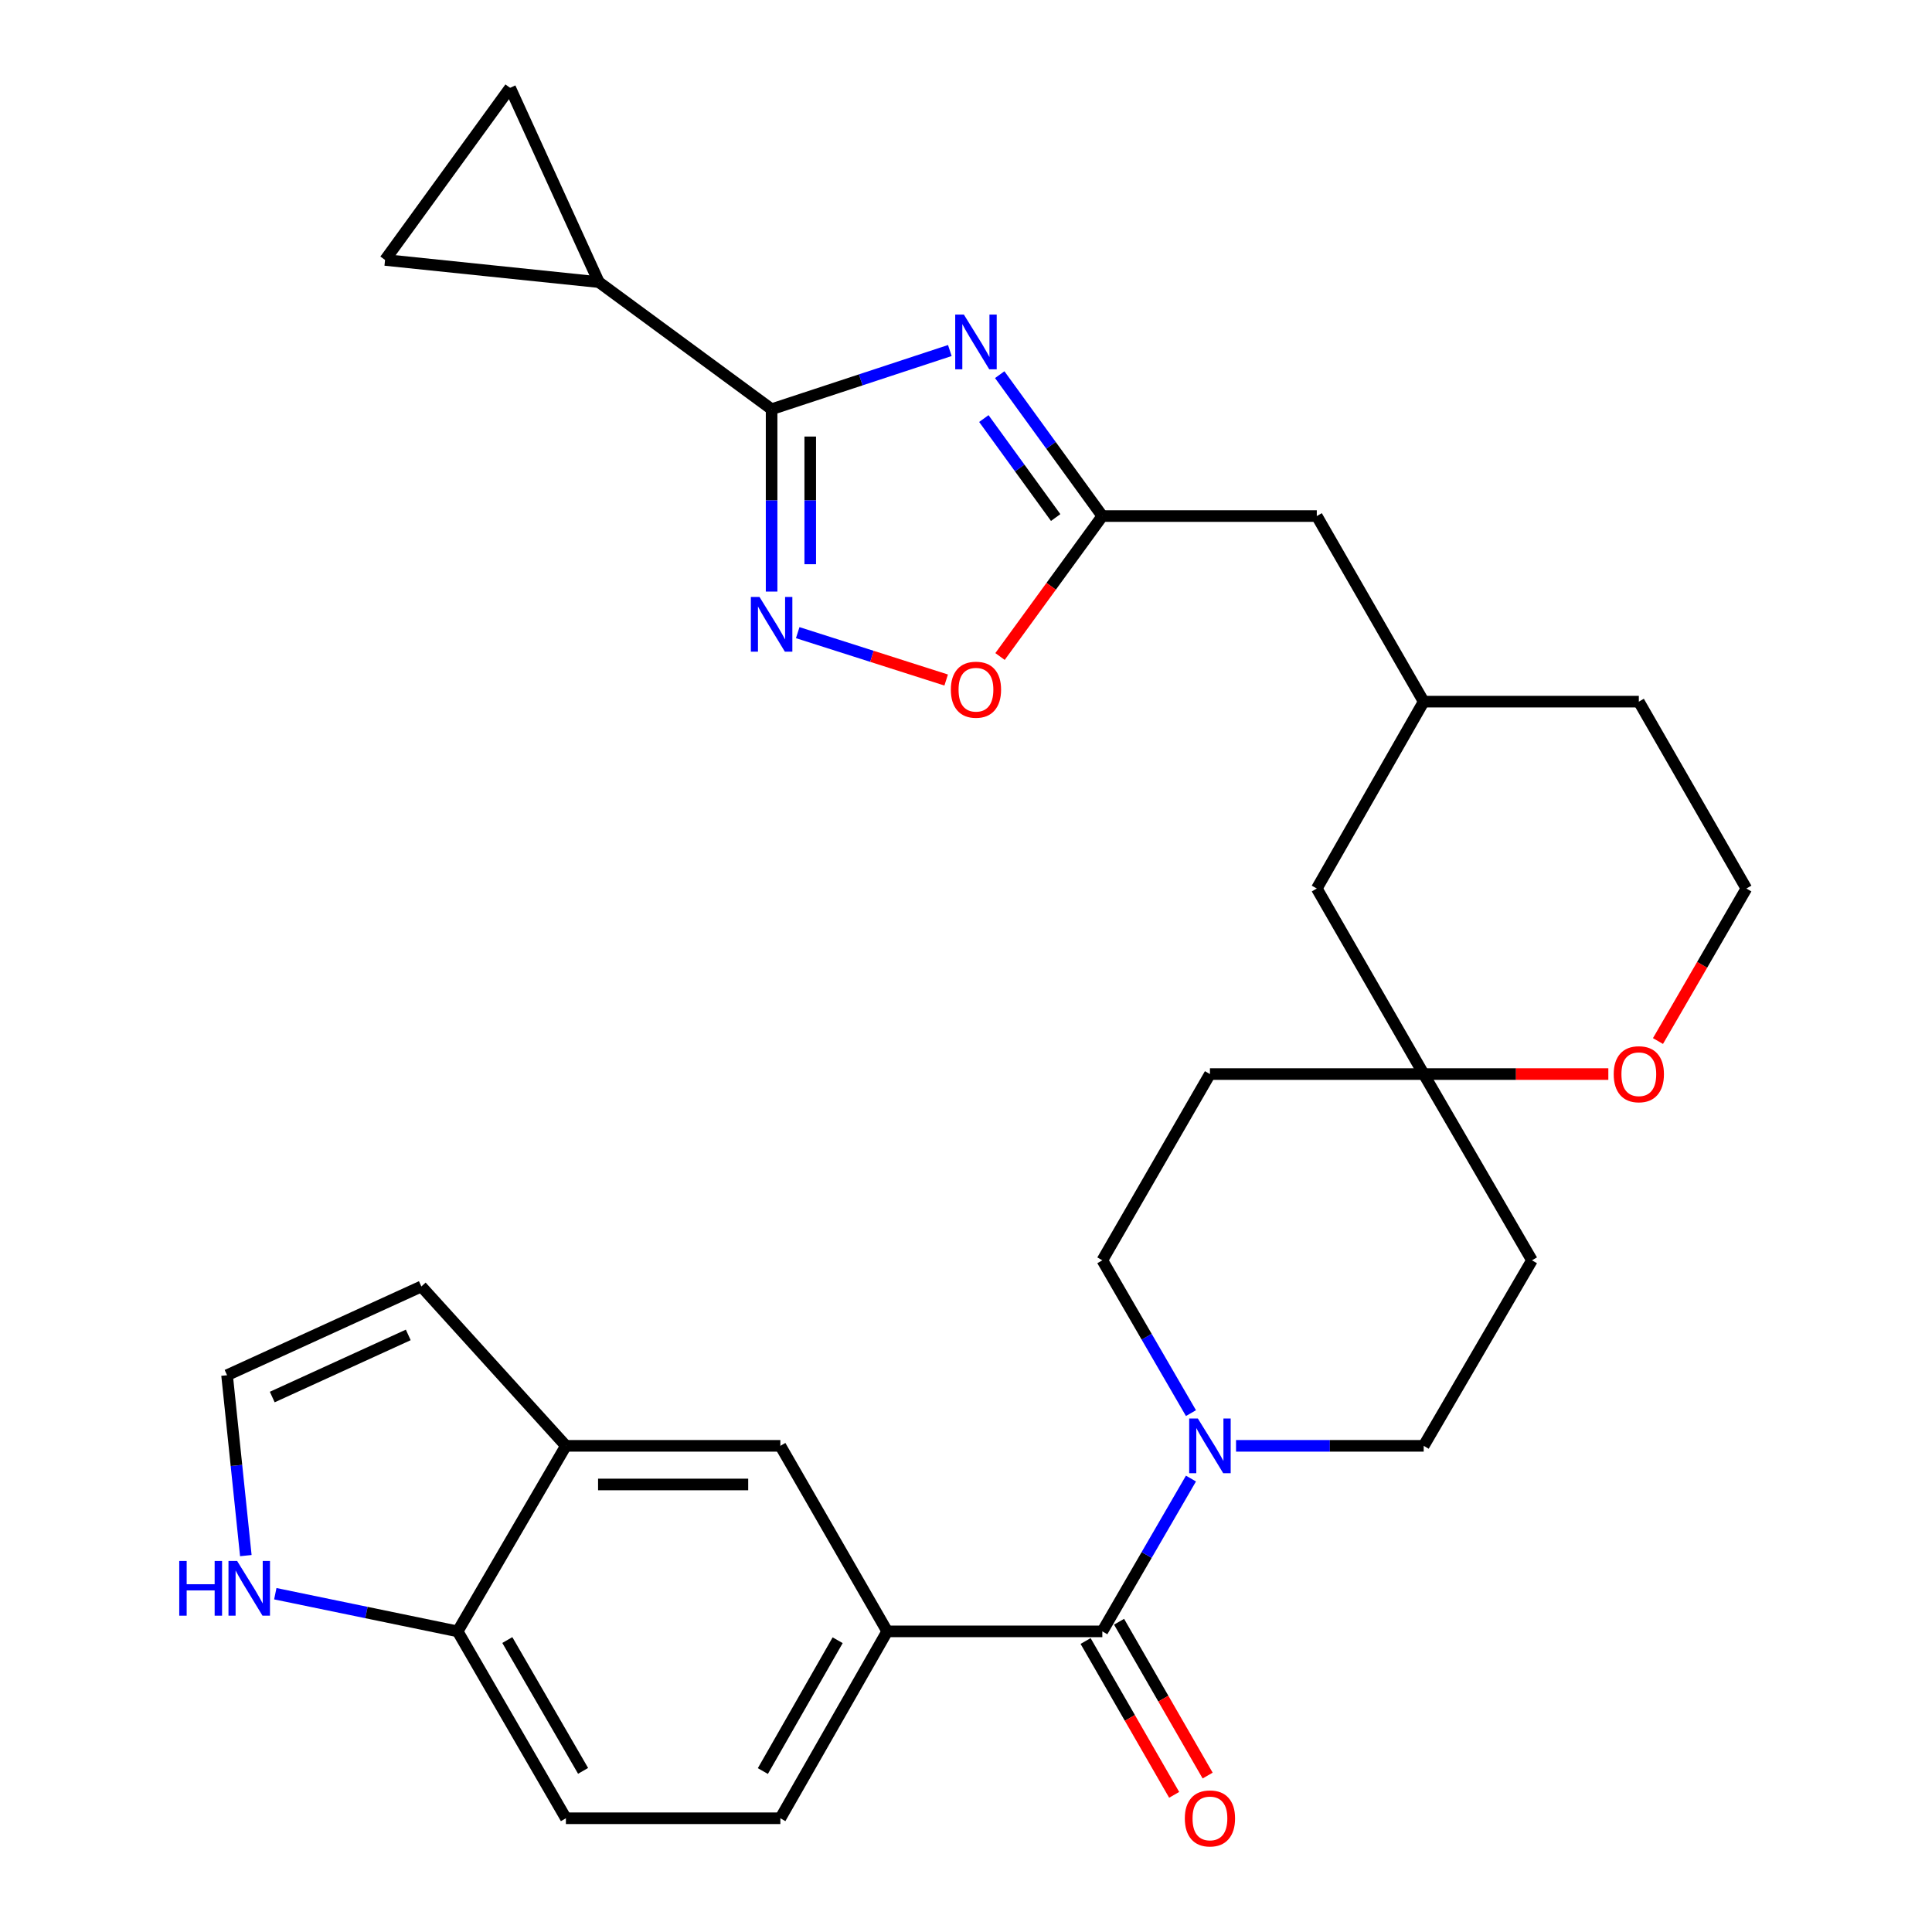 <?xml version='1.0' encoding='iso-8859-1'?>
<svg version='1.1' baseProfile='full'
              xmlns='http://www.w3.org/2000/svg'
                      xmlns:rdkit='http://www.rdkit.org/xml'
                      xmlns:xlink='http://www.w3.org/1999/xlink'
                  xml:space='preserve'
width='1000px' height='1000px' viewBox='0 0 1000 1000'>
<!-- END OF HEADER -->
<rect style='opacity:1.0;fill:#FFFFFF;stroke:none' width='1000' height='1000' x='0' y='0'> </rect>
<path class='bond-0' d='M 491.633,181.431 L 445.508,196.618' style='fill:none;fill-rule:evenodd;stroke:#0000FF;stroke-width:6px;stroke-linecap:butt;stroke-linejoin:miter;stroke-opacity:1' />
<path class='bond-0' d='M 445.508,196.618 L 399.382,211.804' style='fill:none;fill-rule:evenodd;stroke:#000000;stroke-width:6px;stroke-linecap:butt;stroke-linejoin:miter;stroke-opacity:1' />
<path class='bond-3' d='M 517.453,193.923 L 544.008,230.518' style='fill:none;fill-rule:evenodd;stroke:#0000FF;stroke-width:6px;stroke-linecap:butt;stroke-linejoin:miter;stroke-opacity:1' />
<path class='bond-3' d='M 544.008,230.518 L 570.564,267.113' style='fill:none;fill-rule:evenodd;stroke:#000000;stroke-width:6px;stroke-linecap:butt;stroke-linejoin:miter;stroke-opacity:1' />
<path class='bond-3' d='M 509.236,216.645 L 527.825,242.261' style='fill:none;fill-rule:evenodd;stroke:#0000FF;stroke-width:6px;stroke-linecap:butt;stroke-linejoin:miter;stroke-opacity:1' />
<path class='bond-3' d='M 527.825,242.261 L 546.414,267.878' style='fill:none;fill-rule:evenodd;stroke:#000000;stroke-width:6px;stroke-linecap:butt;stroke-linejoin:miter;stroke-opacity:1' />
<path class='bond-1' d='M 399.382,211.804 L 399.382,259.002' style='fill:none;fill-rule:evenodd;stroke:#000000;stroke-width:6px;stroke-linecap:butt;stroke-linejoin:miter;stroke-opacity:1' />
<path class='bond-1' d='M 399.382,259.002 L 399.382,306.2' style='fill:none;fill-rule:evenodd;stroke:#0000FF;stroke-width:6px;stroke-linecap:butt;stroke-linejoin:miter;stroke-opacity:1' />
<path class='bond-1' d='M 419.378,225.963 L 419.378,259.002' style='fill:none;fill-rule:evenodd;stroke:#000000;stroke-width:6px;stroke-linecap:butt;stroke-linejoin:miter;stroke-opacity:1' />
<path class='bond-1' d='M 419.378,259.002 L 419.378,292.041' style='fill:none;fill-rule:evenodd;stroke:#0000FF;stroke-width:6px;stroke-linecap:butt;stroke-linejoin:miter;stroke-opacity:1' />
<path class='bond-5' d='M 399.382,211.804 L 309.948,146.019' style='fill:none;fill-rule:evenodd;stroke:#000000;stroke-width:6px;stroke-linecap:butt;stroke-linejoin:miter;stroke-opacity:1' />
<path class='bond-30' d='M 412.898,327.458 L 451.317,339.719' style='fill:none;fill-rule:evenodd;stroke:#0000FF;stroke-width:6px;stroke-linecap:butt;stroke-linejoin:miter;stroke-opacity:1' />
<path class='bond-30' d='M 451.317,339.719 L 489.736,351.981' style='fill:none;fill-rule:evenodd;stroke:#FF0000;stroke-width:6px;stroke-linecap:butt;stroke-linejoin:miter;stroke-opacity:1' />
<path class='bond-2' d='M 570.564,844.398 L 593.502,804.849' style='fill:none;fill-rule:evenodd;stroke:#000000;stroke-width:6px;stroke-linecap:butt;stroke-linejoin:miter;stroke-opacity:1' />
<path class='bond-2' d='M 593.502,804.849 L 616.439,765.3' style='fill:none;fill-rule:evenodd;stroke:#0000FF;stroke-width:6px;stroke-linecap:butt;stroke-linejoin:miter;stroke-opacity:1' />
<path class='bond-6' d='M 570.564,844.398 L 459.224,844.398' style='fill:none;fill-rule:evenodd;stroke:#000000;stroke-width:6px;stroke-linecap:butt;stroke-linejoin:miter;stroke-opacity:1' />
<path class='bond-19' d='M 561.9,849.386 L 584.823,889.197' style='fill:none;fill-rule:evenodd;stroke:#000000;stroke-width:6px;stroke-linecap:butt;stroke-linejoin:miter;stroke-opacity:1' />
<path class='bond-19' d='M 584.823,889.197 L 607.746,929.008' style='fill:none;fill-rule:evenodd;stroke:#FF0000;stroke-width:6px;stroke-linecap:butt;stroke-linejoin:miter;stroke-opacity:1' />
<path class='bond-19' d='M 579.228,839.409 L 602.151,879.22' style='fill:none;fill-rule:evenodd;stroke:#000000;stroke-width:6px;stroke-linecap:butt;stroke-linejoin:miter;stroke-opacity:1' />
<path class='bond-19' d='M 602.151,879.22 L 625.074,919.031' style='fill:none;fill-rule:evenodd;stroke:#FF0000;stroke-width:6px;stroke-linecap:butt;stroke-linejoin:miter;stroke-opacity:1' />
<path class='bond-7' d='M 570.564,267.113 L 544.088,303.459' style='fill:none;fill-rule:evenodd;stroke:#000000;stroke-width:6px;stroke-linecap:butt;stroke-linejoin:miter;stroke-opacity:1' />
<path class='bond-7' d='M 544.088,303.459 L 517.612,339.805' style='fill:none;fill-rule:evenodd;stroke:#FF0000;stroke-width:6px;stroke-linecap:butt;stroke-linejoin:miter;stroke-opacity:1' />
<path class='bond-24' d='M 570.564,267.113 L 681.571,267.113' style='fill:none;fill-rule:evenodd;stroke:#000000;stroke-width:6px;stroke-linecap:butt;stroke-linejoin:miter;stroke-opacity:1' />
<path class='bond-4' d='M 639.768,748.365 L 688.335,748.365' style='fill:none;fill-rule:evenodd;stroke:#0000FF;stroke-width:6px;stroke-linecap:butt;stroke-linejoin:miter;stroke-opacity:1' />
<path class='bond-4' d='M 688.335,748.365 L 736.902,748.365' style='fill:none;fill-rule:evenodd;stroke:#000000;stroke-width:6px;stroke-linecap:butt;stroke-linejoin:miter;stroke-opacity:1' />
<path class='bond-33' d='M 616.439,731.43 L 593.502,691.881' style='fill:none;fill-rule:evenodd;stroke:#0000FF;stroke-width:6px;stroke-linecap:butt;stroke-linejoin:miter;stroke-opacity:1' />
<path class='bond-33' d='M 593.502,691.881 L 570.564,652.332' style='fill:none;fill-rule:evenodd;stroke:#000000;stroke-width:6px;stroke-linecap:butt;stroke-linejoin:miter;stroke-opacity:1' />
<path class='bond-8' d='M 309.948,146.019 L 199.308,134.544' style='fill:none;fill-rule:evenodd;stroke:#000000;stroke-width:6px;stroke-linecap:butt;stroke-linejoin:miter;stroke-opacity:1' />
<path class='bond-9' d='M 309.948,146.019 L 264.026,45.455' style='fill:none;fill-rule:evenodd;stroke:#000000;stroke-width:6px;stroke-linecap:butt;stroke-linejoin:miter;stroke-opacity:1' />
<path class='bond-11' d='M 459.224,844.398 L 403.915,748.365' style='fill:none;fill-rule:evenodd;stroke:#000000;stroke-width:6px;stroke-linecap:butt;stroke-linejoin:miter;stroke-opacity:1' />
<path class='bond-21' d='M 459.224,844.398 L 403.915,941.13' style='fill:none;fill-rule:evenodd;stroke:#000000;stroke-width:6px;stroke-linecap:butt;stroke-linejoin:miter;stroke-opacity:1' />
<path class='bond-21' d='M 433.569,848.983 L 394.853,916.695' style='fill:none;fill-rule:evenodd;stroke:#000000;stroke-width:6px;stroke-linecap:butt;stroke-linejoin:miter;stroke-opacity:1' />
<path class='bond-31' d='M 199.308,134.544 L 264.026,45.455' style='fill:none;fill-rule:evenodd;stroke:#000000;stroke-width:6px;stroke-linecap:butt;stroke-linejoin:miter;stroke-opacity:1' />
<path class='bond-10' d='M 292.908,748.365 L 403.915,748.365' style='fill:none;fill-rule:evenodd;stroke:#000000;stroke-width:6px;stroke-linecap:butt;stroke-linejoin:miter;stroke-opacity:1' />
<path class='bond-10' d='M 309.559,768.36 L 387.264,768.36' style='fill:none;fill-rule:evenodd;stroke:#000000;stroke-width:6px;stroke-linecap:butt;stroke-linejoin:miter;stroke-opacity:1' />
<path class='bond-20' d='M 292.908,748.365 L 218.092,665.873' style='fill:none;fill-rule:evenodd;stroke:#000000;stroke-width:6px;stroke-linecap:butt;stroke-linejoin:miter;stroke-opacity:1' />
<path class='bond-34' d='M 292.908,748.365 L 236.877,844.398' style='fill:none;fill-rule:evenodd;stroke:#000000;stroke-width:6px;stroke-linecap:butt;stroke-linejoin:miter;stroke-opacity:1' />
<path class='bond-12' d='M 736.902,555.933 L 681.571,459.9' style='fill:none;fill-rule:evenodd;stroke:#000000;stroke-width:6px;stroke-linecap:butt;stroke-linejoin:miter;stroke-opacity:1' />
<path class='bond-22' d='M 736.902,555.933 L 626.262,555.933' style='fill:none;fill-rule:evenodd;stroke:#000000;stroke-width:6px;stroke-linecap:butt;stroke-linejoin:miter;stroke-opacity:1' />
<path class='bond-23' d='M 736.902,555.933 L 792.944,652.332' style='fill:none;fill-rule:evenodd;stroke:#000000;stroke-width:6px;stroke-linecap:butt;stroke-linejoin:miter;stroke-opacity:1' />
<path class='bond-32' d='M 736.902,555.933 L 784.686,555.933' style='fill:none;fill-rule:evenodd;stroke:#000000;stroke-width:6px;stroke-linecap:butt;stroke-linejoin:miter;stroke-opacity:1' />
<path class='bond-32' d='M 784.686,555.933 L 832.47,555.933' style='fill:none;fill-rule:evenodd;stroke:#FF0000;stroke-width:6px;stroke-linecap:butt;stroke-linejoin:miter;stroke-opacity:1' />
<path class='bond-13' d='M 142.496,824.901 L 189.686,834.65' style='fill:none;fill-rule:evenodd;stroke:#0000FF;stroke-width:6px;stroke-linecap:butt;stroke-linejoin:miter;stroke-opacity:1' />
<path class='bond-13' d='M 189.686,834.65 L 236.877,844.398' style='fill:none;fill-rule:evenodd;stroke:#000000;stroke-width:6px;stroke-linecap:butt;stroke-linejoin:miter;stroke-opacity:1' />
<path class='bond-35' d='M 127.241,805.181 L 122.384,758.494' style='fill:none;fill-rule:evenodd;stroke:#0000FF;stroke-width:6px;stroke-linecap:butt;stroke-linejoin:miter;stroke-opacity:1' />
<path class='bond-35' d='M 122.384,758.494 L 117.527,711.807' style='fill:none;fill-rule:evenodd;stroke:#000000;stroke-width:6px;stroke-linecap:butt;stroke-linejoin:miter;stroke-opacity:1' />
<path class='bond-14' d='M 236.877,844.398 L 292.908,941.13' style='fill:none;fill-rule:evenodd;stroke:#000000;stroke-width:6px;stroke-linecap:butt;stroke-linejoin:miter;stroke-opacity:1' />
<path class='bond-14' d='M 262.584,848.885 L 301.805,916.598' style='fill:none;fill-rule:evenodd;stroke:#000000;stroke-width:6px;stroke-linecap:butt;stroke-linejoin:miter;stroke-opacity:1' />
<path class='bond-15' d='M 117.527,711.807 L 218.092,665.873' style='fill:none;fill-rule:evenodd;stroke:#000000;stroke-width:6px;stroke-linecap:butt;stroke-linejoin:miter;stroke-opacity:1' />
<path class='bond-15' d='M 140.919,723.105 L 211.315,690.951' style='fill:none;fill-rule:evenodd;stroke:#000000;stroke-width:6px;stroke-linecap:butt;stroke-linejoin:miter;stroke-opacity:1' />
<path class='bond-16' d='M 570.564,652.332 L 626.262,555.933' style='fill:none;fill-rule:evenodd;stroke:#000000;stroke-width:6px;stroke-linecap:butt;stroke-linejoin:miter;stroke-opacity:1' />
<path class='bond-17' d='M 736.902,748.365 L 792.944,652.332' style='fill:none;fill-rule:evenodd;stroke:#000000;stroke-width:6px;stroke-linecap:butt;stroke-linejoin:miter;stroke-opacity:1' />
<path class='bond-18' d='M 858.162,538.838 L 881.04,499.369' style='fill:none;fill-rule:evenodd;stroke:#FF0000;stroke-width:6px;stroke-linecap:butt;stroke-linejoin:miter;stroke-opacity:1' />
<path class='bond-18' d='M 881.04,499.369 L 903.918,459.9' style='fill:none;fill-rule:evenodd;stroke:#000000;stroke-width:6px;stroke-linecap:butt;stroke-linejoin:miter;stroke-opacity:1' />
<path class='bond-25' d='M 403.915,941.13 L 292.908,941.13' style='fill:none;fill-rule:evenodd;stroke:#000000;stroke-width:6px;stroke-linecap:butt;stroke-linejoin:miter;stroke-opacity:1' />
<path class='bond-27' d='M 681.571,267.113 L 736.902,363.168' style='fill:none;fill-rule:evenodd;stroke:#000000;stroke-width:6px;stroke-linecap:butt;stroke-linejoin:miter;stroke-opacity:1' />
<path class='bond-26' d='M 681.571,459.9 L 736.902,363.168' style='fill:none;fill-rule:evenodd;stroke:#000000;stroke-width:6px;stroke-linecap:butt;stroke-linejoin:miter;stroke-opacity:1' />
<path class='bond-29' d='M 736.902,363.168 L 848.253,363.168' style='fill:none;fill-rule:evenodd;stroke:#000000;stroke-width:6px;stroke-linecap:butt;stroke-linejoin:miter;stroke-opacity:1' />
<path class='bond-28' d='M 903.918,459.9 L 848.253,363.168' style='fill:none;fill-rule:evenodd;stroke:#000000;stroke-width:6px;stroke-linecap:butt;stroke-linejoin:miter;stroke-opacity:1' />
<path  class='atom-0' d='M 498.897 162.819
L 508.177 177.819
Q 509.097 179.299, 510.577 181.979
Q 512.057 184.659, 512.137 184.819
L 512.137 162.819
L 515.897 162.819
L 515.897 191.139
L 512.017 191.139
L 502.057 174.739
Q 500.897 172.819, 499.657 170.619
Q 498.457 168.419, 498.097 167.739
L 498.097 191.139
L 494.417 191.139
L 494.417 162.819
L 498.897 162.819
' fill='#0000FF'/>
<path  class='atom-2' d='M 393.122 308.984
L 402.402 323.984
Q 403.322 325.464, 404.802 328.144
Q 406.282 330.824, 406.362 330.984
L 406.362 308.984
L 410.122 308.984
L 410.122 337.304
L 406.242 337.304
L 396.282 320.904
Q 395.122 318.984, 393.882 316.784
Q 392.682 314.584, 392.322 313.904
L 392.322 337.304
L 388.642 337.304
L 388.642 308.984
L 393.122 308.984
' fill='#0000FF'/>
<path  class='atom-5' d='M 620.002 734.205
L 629.282 749.205
Q 630.202 750.685, 631.682 753.365
Q 633.162 756.045, 633.242 756.205
L 633.242 734.205
L 637.002 734.205
L 637.002 762.525
L 633.122 762.525
L 623.162 746.125
Q 622.002 744.205, 620.762 742.005
Q 619.562 739.805, 619.202 739.125
L 619.202 762.525
L 615.522 762.525
L 615.522 734.205
L 620.002 734.205
' fill='#0000FF'/>
<path  class='atom-8' d='M 492.157 356.983
Q 492.157 350.183, 495.517 346.383
Q 498.877 342.583, 505.157 342.583
Q 511.437 342.583, 514.797 346.383
Q 518.157 350.183, 518.157 356.983
Q 518.157 363.863, 514.757 367.783
Q 511.357 371.663, 505.157 371.663
Q 498.917 371.663, 495.517 367.783
Q 492.157 363.903, 492.157 356.983
M 505.157 368.463
Q 509.477 368.463, 511.797 365.583
Q 514.157 362.663, 514.157 356.983
Q 514.157 351.423, 511.797 348.623
Q 509.477 345.783, 505.157 345.783
Q 500.837 345.783, 498.477 348.583
Q 496.157 351.383, 496.157 356.983
Q 496.157 362.703, 498.477 365.583
Q 500.837 368.463, 505.157 368.463
' fill='#FF0000'/>
<path  class='atom-14' d='M 92.782 807.954
L 96.622 807.954
L 96.622 819.994
L 111.102 819.994
L 111.102 807.954
L 114.942 807.954
L 114.942 836.274
L 111.102 836.274
L 111.102 823.194
L 96.622 823.194
L 96.622 836.274
L 92.782 836.274
L 92.782 807.954
' fill='#0000FF'/>
<path  class='atom-14' d='M 122.742 807.954
L 132.022 822.954
Q 132.942 824.434, 134.422 827.114
Q 135.902 829.794, 135.982 829.954
L 135.982 807.954
L 139.742 807.954
L 139.742 836.274
L 135.862 836.274
L 125.902 819.874
Q 124.742 817.954, 123.502 815.754
Q 122.302 813.554, 121.942 812.874
L 121.942 836.274
L 118.262 836.274
L 118.262 807.954
L 122.742 807.954
' fill='#0000FF'/>
<path  class='atom-19' d='M 835.253 556.013
Q 835.253 549.213, 838.613 545.413
Q 841.973 541.613, 848.253 541.613
Q 854.533 541.613, 857.893 545.413
Q 861.253 549.213, 861.253 556.013
Q 861.253 562.893, 857.853 566.813
Q 854.453 570.693, 848.253 570.693
Q 842.013 570.693, 838.613 566.813
Q 835.253 562.933, 835.253 556.013
M 848.253 567.493
Q 852.573 567.493, 854.893 564.613
Q 857.253 561.693, 857.253 556.013
Q 857.253 550.453, 854.893 547.653
Q 852.573 544.813, 848.253 544.813
Q 843.933 544.813, 841.573 547.613
Q 839.253 550.413, 839.253 556.013
Q 839.253 561.733, 841.573 564.613
Q 843.933 567.493, 848.253 567.493
' fill='#FF0000'/>
<path  class='atom-20' d='M 613.262 941.21
Q 613.262 934.41, 616.622 930.61
Q 619.982 926.81, 626.262 926.81
Q 632.542 926.81, 635.902 930.61
Q 639.262 934.41, 639.262 941.21
Q 639.262 948.09, 635.862 952.01
Q 632.462 955.89, 626.262 955.89
Q 620.022 955.89, 616.622 952.01
Q 613.262 948.13, 613.262 941.21
M 626.262 952.69
Q 630.582 952.69, 632.902 949.81
Q 635.262 946.89, 635.262 941.21
Q 635.262 935.65, 632.902 932.85
Q 630.582 930.01, 626.262 930.01
Q 621.942 930.01, 619.582 932.81
Q 617.262 935.61, 617.262 941.21
Q 617.262 946.93, 619.582 949.81
Q 621.942 952.69, 626.262 952.69
' fill='#FF0000'/>
</svg>

